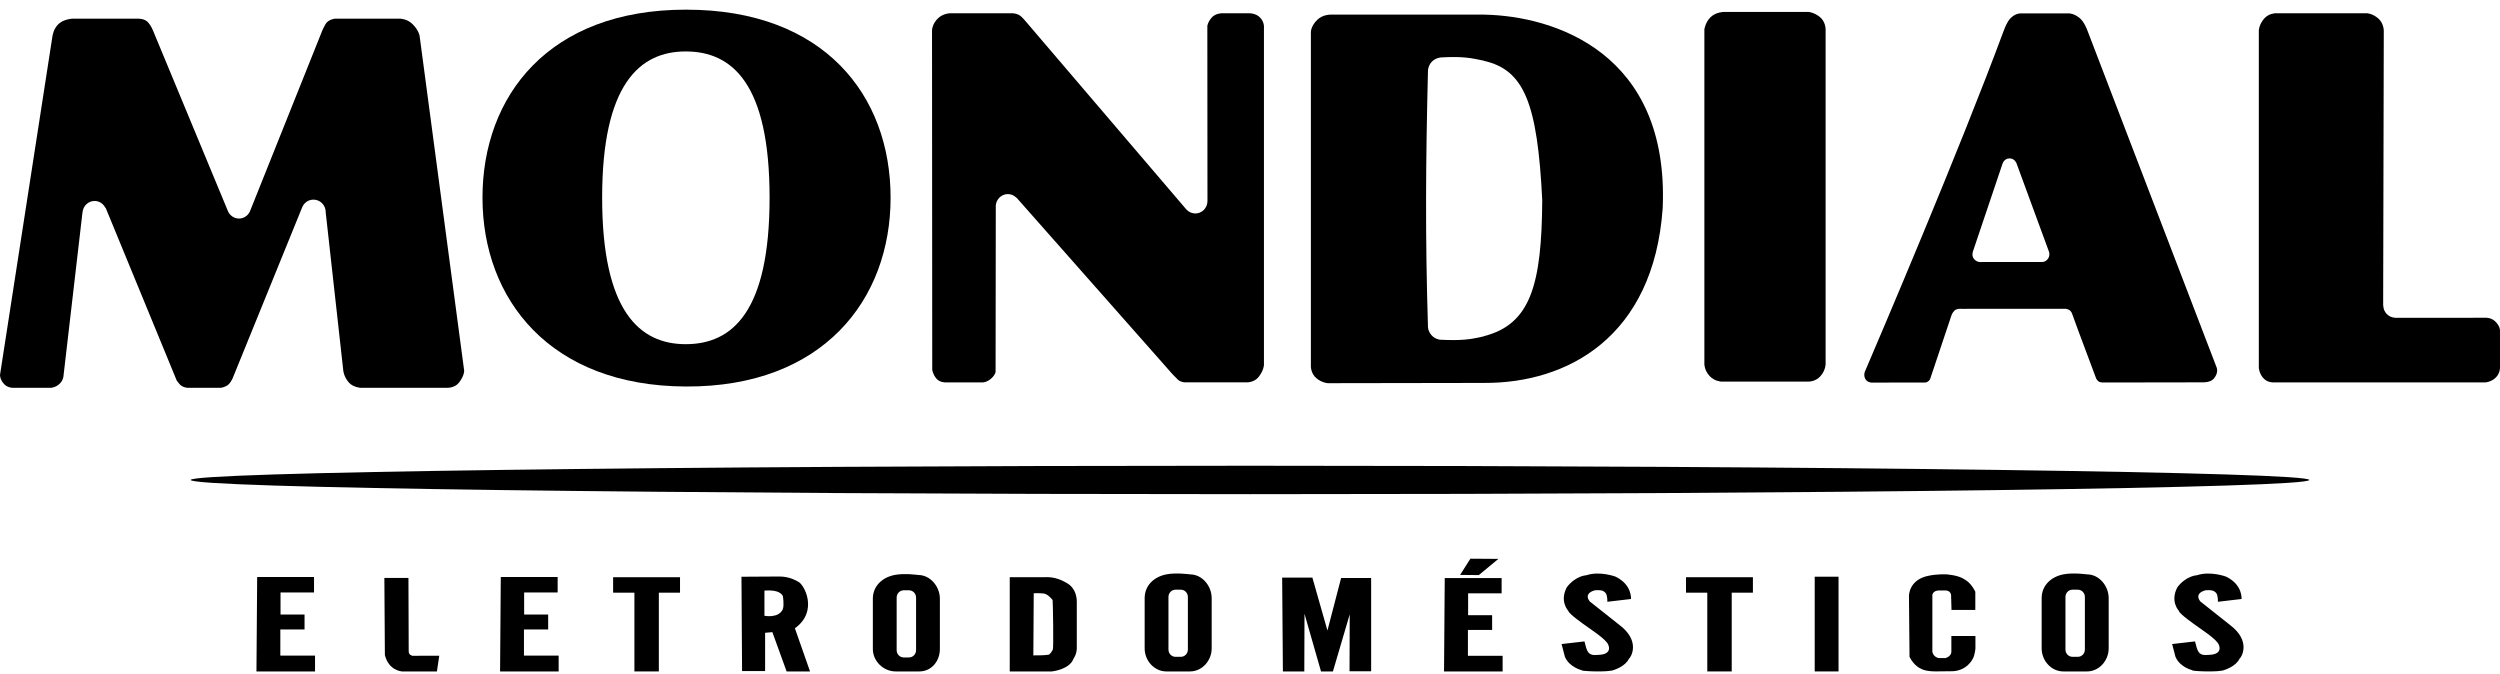 <svg width="204" height="55" viewBox="0 0 204 55" fill="none" xmlns="http://www.w3.org/2000/svg">
<path fill-rule="evenodd" clip-rule="evenodd" d="M167.137 21.078C166.921 21.425 166.597 21.377 166.597 21.377L161.556 21.382C161.556 21.382 161.251 21.382 161.049 21.09C160.877 20.842 160.989 20.526 160.989 20.526L163.401 13.37C163.401 13.37 163.529 12.917 163.995 12.925C164.394 12.931 164.543 13.315 164.543 13.315L167.192 20.526C167.192 20.526 167.301 20.813 167.137 21.076L167.137 21.078ZM180.883 30L170.341 2.511C170.341 2.511 170.096 1.802 169.708 1.478C169.257 1.102 168.863 1.094 168.863 1.094H164.854C164.854 1.094 164.446 1.088 164.046 1.499C163.77 1.784 163.563 2.347 163.514 2.488C163.512 2.496 163.507 2.499 163.501 2.51C163.491 2.539 163.48 2.568 163.469 2.597C159.873 12.309 153.335 27.618 152.162 30.356C152.162 30.356 152.059 30.639 152.209 30.919C152.357 31.198 152.695 31.218 152.695 31.218L157.115 31.216C157.115 31.216 157.243 31.2 157.379 31.087C157.488 30.997 157.528 30.842 157.528 30.842L159.247 25.71C159.247 25.71 159.318 25.499 159.501 25.332C159.693 25.155 160.122 25.201 160.122 25.201L168.44 25.196C168.44 25.196 168.663 25.177 168.853 25.295C168.987 25.379 169.075 25.551 169.089 25.614C169.535 26.88 170.968 30.656 171.029 30.837C171.029 30.837 171.055 30.962 171.231 31.115C171.36 31.227 171.67 31.212 171.67 31.212L179.739 31.199C179.739 31.199 180.368 31.235 180.654 30.889C181.059 30.4 180.882 30.001 180.882 30.001" fill="black"/>
<path fill-rule="evenodd" clip-rule="evenodd" d="M121.075 27.434V27.447C119.954 27.711 119.214 27.805 117.514 27.72C117.409 27.714 117.045 27.637 116.791 27.327C116.526 27.004 116.524 26.744 116.521 26.632C116.296 19.314 116.337 13.238 116.523 5.75C116.525 5.638 116.586 5.287 116.857 5.017C117.126 4.749 117.496 4.689 117.604 4.684C119.3 4.597 119.956 4.708 121.074 4.95V4.961C124.366 5.702 125.455 8.393 125.847 16.332C125.803 23.196 124.911 26.469 121.074 27.434L121.075 27.434ZM121.134 1.195V1.193H108.562C108.565 1.191 107.926 1.188 107.5 1.609C106.959 2.124 106.968 2.613 106.968 2.613V29.855C106.968 29.855 106.932 30.445 107.415 30.859C107.841 31.224 108.314 31.269 108.354 31.268C111.811 31.263 120.575 31.247 121.134 31.247V31.246C127.872 31.27 134.938 27.538 135.676 16.982C136.219 4.286 126.806 1.304 121.134 1.195" fill="black"/>
<path fill-rule="evenodd" clip-rule="evenodd" d="M55.956 28.085C52.185 28.085 49.135 25.393 49.135 16.13C49.135 6.89 52.185 4.198 55.956 4.198C59.748 4.198 62.798 6.823 62.798 16.13C62.798 25.46 59.748 28.085 55.956 28.085ZM55.999 0.789H55.956C44.775 0.789 39.371 7.832 39.371 16.13C39.371 24.428 44.884 31.494 55.956 31.539H55.999C67.135 31.582 72.672 24.473 72.672 16.13C72.672 7.787 67.245 0.789 55.999 0.789Z" fill="black"/>
<path fill-rule="evenodd" clip-rule="evenodd" d="M139.567 1.417C139.156 1.835 139.077 2.388 139.077 2.388V29.724C139.077 29.724 139.074 30.21 139.498 30.676C139.911 31.126 140.458 31.137 140.458 31.137H147.586C147.586 31.137 148.153 31.151 148.558 30.685C148.973 30.207 148.97 29.709 148.97 29.709V2.388C148.97 2.388 148.969 1.763 148.507 1.393C148.028 1.008 147.584 0.972 147.584 0.972H140.674C140.674 0.972 140.003 0.975 139.567 1.417Z" fill="black"/>
<path fill-rule="evenodd" clip-rule="evenodd" d="M203.999 29.984V26.957C203.999 26.957 204.012 26.632 203.633 26.249C203.288 25.9 202.843 25.929 202.843 25.929L195.425 25.934C195.425 25.934 195.42 25.929 195.412 25.923C194.898 25.896 194.489 25.469 194.474 24.938C194.469 24.932 194.466 24.924 194.466 24.924L194.517 2.499C194.517 2.499 194.516 1.894 194.066 1.505C193.575 1.082 193.127 1.081 193.127 1.081H185.684C185.684 1.081 185.105 1.089 184.736 1.539C184.311 2.058 184.32 2.496 184.32 2.496V30.02C184.32 30.02 184.351 30.457 184.657 30.82C185.004 31.232 185.475 31.202 185.475 31.202H202.825C202.825 31.202 203.283 31.168 203.639 30.825C204.031 30.448 203.999 29.984 203.999 29.984" fill="black"/>
<path fill-rule="evenodd" clip-rule="evenodd" d="M37.874 30.229L34.242 2.944C34.242 2.944 34.191 2.49 33.664 1.968C33.22 1.528 32.662 1.526 32.662 1.526H27.317C27.317 1.526 26.795 1.578 26.565 1.964C26.398 2.244 26.302 2.483 26.302 2.483L20.443 17.125C20.314 17.536 19.945 17.834 19.504 17.834C19.081 17.834 18.723 17.562 18.58 17.179L12.48 2.479C12.48 2.479 12.338 2.103 12.078 1.819C11.8 1.514 11.312 1.526 11.312 1.526H5.87C5.87 1.526 5.246 1.561 4.821 1.919C4.345 2.321 4.276 2.978 4.276 2.978L0 30.597C0 30.597 -0.018 30.977 0.35 31.357C0.63 31.644 1.035 31.647 1.035 31.647H4.162C4.162 31.647 4.58 31.619 4.9 31.28C5.176 30.988 5.179 30.694 5.179 30.694L6.728 17.351C6.728 17.351 6.731 17.351 6.733 17.351C6.767 16.82 7.193 16.398 7.718 16.398C8.101 16.398 8.43 16.625 8.595 16.953C8.613 16.958 8.624 16.964 8.624 16.964L14.44 31.098C14.44 31.098 14.392 30.989 14.586 31.267C14.85 31.643 15.326 31.647 15.326 31.647H18.005C18.005 31.647 18.392 31.599 18.627 31.389C18.887 31.156 19.02 30.778 19.02 30.778L24.634 16.976H24.636C24.772 16.577 25.14 16.289 25.578 16.289C26.131 16.289 26.579 16.745 26.579 17.309C26.579 17.314 26.577 17.32 26.577 17.325L28.013 30.247C28.013 30.247 28.055 30.772 28.494 31.242C28.824 31.595 29.406 31.646 29.406 31.646H36.514C36.514 31.646 37.132 31.657 37.471 31.202C37.919 30.6 37.875 30.228 37.875 30.228" fill="black"/>
<path fill-rule="evenodd" clip-rule="evenodd" d="M102.796 1.407C102.46 1.082 101.98 1.081 101.98 1.081H99.705C99.705 1.081 99.148 1.084 98.849 1.465C98.535 1.831 98.519 2.129 98.519 2.129L98.529 16.389C98.529 16.392 98.53 16.397 98.53 16.4C98.53 16.403 98.529 16.405 98.529 16.411V16.413H98.529C98.523 16.97 98.083 17.42 97.539 17.42C97.259 17.42 97.006 17.299 96.826 17.106C96.824 17.106 96.82 17.108 96.82 17.108L83.768 1.826C83.768 1.826 83.468 1.466 83.311 1.333C83.01 1.078 82.598 1.081 82.598 1.081H77.628C77.628 1.081 77.008 1.048 76.55 1.485C76.037 1.975 76.053 2.503 76.053 2.503L76.071 30.165C76.071 30.165 76.092 30.495 76.394 30.875C76.658 31.206 77.114 31.202 77.114 31.202H80.212C80.212 31.202 80.567 31.2 80.935 30.839C81.233 30.546 81.24 30.34 81.24 30.34L81.256 16.914C81.256 16.895 81.251 16.876 81.251 16.857C81.251 16.294 81.695 15.837 82.242 15.837C82.521 15.837 82.773 15.957 82.953 16.149C82.956 16.146 82.959 16.141 82.959 16.141L95.635 30.487C95.635 30.487 95.847 30.719 96.116 30.98C96.34 31.196 96.697 31.201 96.697 31.201H101.761C101.761 31.201 102.355 31.212 102.713 30.748C103.139 30.196 103.138 29.777 103.138 29.777V2.117C103.138 2.117 103.128 1.729 102.797 1.407" fill="black"/>
<path d="M102.011 40.324C149.617 40.324 188.438 39.82 188.438 39.164C188.438 38.529 149.617 38.004 102.011 38.004C54.406 38.004 15.562 38.529 15.562 39.164C15.562 39.82 54.406 40.324 102.011 40.324Z" fill="black"/>
<path d="M20.927 54.789H25.707V53.498H22.875V51.362H24.851V50.147H22.891V48.343H25.625V47.081H20.985L20.927 54.789Z" fill="black"/>
<path d="M150.024 47.059H148.08V54.789H150.024V47.059Z" fill="black"/>
<path fill-rule="evenodd" clip-rule="evenodd" d="M72.99 46.919C71.954 47.127 71.224 47.852 71.224 48.858V52.957C71.224 53.964 72.101 54.789 73.079 54.789H75.018C75.996 54.789 76.694 53.964 76.694 52.957V48.858C76.694 47.852 75.906 46.919 74.929 46.919C74.929 46.919 73.8 46.755 72.99 46.919ZM73.744 48.168H74.174C74.494 48.168 74.751 48.433 74.751 48.762V53.054C74.751 53.383 74.494 53.647 74.174 53.647H73.744C73.424 53.647 73.167 53.383 73.167 53.054V48.762C73.167 48.433 73.424 48.168 73.744 48.168Z" fill="black"/>
<path d="M85.517 47.095C85.461 47.094 85.405 47.094 85.348 47.097L82.395 47.101V54.789H85.832C85.832 54.789 87.285 54.646 87.602 53.738C87.602 53.738 87.903 53.369 87.866 52.722V49.069C87.861 48.482 87.605 47.857 87.019 47.558C87.019 47.558 86.353 47.115 85.517 47.095ZM84.575 48.404C84.714 48.403 84.91 48.407 85.135 48.427C85.415 48.453 85.686 48.703 85.893 48.959C85.919 49.088 85.984 52.94 85.909 53.013C85.909 53.013 85.722 53.377 85.566 53.423C85.281 53.488 84.321 53.479 84.321 53.479L84.353 48.413C84.353 48.413 84.436 48.406 84.575 48.404Z" fill="black"/>
<path fill-rule="evenodd" clip-rule="evenodd" d="M50.031 47.101V48.362H51.768V54.789H53.761V48.362H55.49V47.101H50.031Z" fill="black"/>
<path fill-rule="evenodd" clip-rule="evenodd" d="M137.578 47.101V48.362H139.315V54.789H141.308V48.362H143.037V47.101H137.578Z" fill="black"/>
<path d="M117.833 54.789H122.614V53.513H119.782V51.4H121.758V50.2H119.798V48.416H122.532V47.168H117.891L117.833 54.789Z" fill="black"/>
<path d="M40.806 54.789H45.586V53.498H42.755V51.362H44.73V50.147H42.77V48.343H45.504V47.081H40.864L40.806 54.789Z" fill="black"/>
<path d="M31.364 47.157H33.329L33.35 53.135C33.353 53.446 33.554 53.462 33.644 53.512L35.843 53.506L35.653 54.789H32.801C32.801 54.789 31.723 54.735 31.406 53.452L31.364 47.157Z" fill="black"/>
<path d="M159.242 49.772H161.186V48.293C161.186 48.293 160.915 47.623 160.295 47.269C159.772 46.915 158.78 46.864 158.78 46.864C158.78 46.864 158.038 46.841 157.425 46.972C155.738 47.274 155.772 48.635 155.772 48.635L155.817 53.606C156.213 54.374 156.747 54.563 156.747 54.563C157.204 54.851 158.289 54.782 158.289 54.782L159.171 54.774C160.51 54.807 160.993 53.732 160.993 53.732C161.154 53.414 161.195 52.929 161.195 52.929V51.899H159.231V53.229C159.178 53.593 158.745 53.7 158.745 53.7L158.204 53.699C158.204 53.699 157.778 53.64 157.681 53.194V48.524C157.789 48.144 158.257 48.181 158.257 48.181H158.812C159.216 48.235 159.21 48.591 159.21 48.591L159.242 49.772Z" fill="black"/>
<path d="M177.246 52.554L179.114 52.339C179.32 53.16 179.38 53.531 180.22 53.439C181.462 53.411 181.056 52.616 181.056 52.616C180.899 52.154 179.458 51.247 179.204 51.047C179.204 51.047 177.814 50.086 177.799 49.848C177.799 49.848 177.052 49.079 177.68 47.911C178.412 46.965 179.263 46.942 179.263 46.942C180.361 46.573 181.639 47.05 181.639 47.05C183.023 47.713 182.909 48.879 182.909 48.879L180.981 49.105C180.981 49.105 181 48.572 180.838 48.387C180.625 48.145 180.373 48.147 180.062 48.162C179.999 48.135 178.99 48.367 179.547 49.079L181.953 50.986C183.738 52.323 182.892 53.656 182.744 53.753C182.449 54.384 181.534 54.661 181.534 54.661C181.08 54.889 178.667 54.757 178.905 54.691C178.905 54.691 177.88 54.465 177.515 53.584L177.246 52.554Z" fill="black"/>
<path d="M127.424 52.554L129.292 52.339C129.498 53.16 129.559 53.531 130.398 53.439C131.64 53.411 131.234 52.616 131.234 52.616C131.077 52.154 129.636 51.247 129.382 51.047C129.382 51.047 127.992 50.086 127.977 49.848C127.977 49.848 127.23 49.079 127.858 47.911C128.59 46.965 129.441 46.942 129.441 46.942C130.539 46.573 131.817 47.05 131.817 47.05C133.201 47.713 133.087 48.879 133.087 48.879L131.159 49.105C131.159 49.105 131.179 48.572 131.016 48.387C130.803 48.145 130.551 48.147 130.24 48.162C130.177 48.135 129.168 48.367 129.725 49.079L132.131 50.986C133.916 52.323 133.07 53.656 132.922 53.753C132.627 54.384 131.712 54.661 131.712 54.661C131.258 54.889 128.845 54.757 129.083 54.691C129.083 54.691 128.058 54.465 127.693 53.584L127.424 52.554Z" fill="black"/>
<path d="M119.146 46.912L120.67 46.927L122.269 45.605L119.983 45.589L119.146 46.912Z" fill="black"/>
<path d="M104.684 54.789H106.432L106.447 50.084L107.795 54.789H108.767L110.137 50.13L110.122 54.774H111.885V47.163H109.435L108.319 51.451L107.09 47.132H104.624L104.684 54.789Z" fill="black"/>
<path d="M63.62 47.043L60.504 47.062L60.553 54.757H62.433V51.636L63.025 51.582L64.187 54.789H66.099L64.863 51.267C66.839 49.853 65.582 47.614 65.109 47.456C65.109 47.456 64.486 47.043 63.62 47.043ZM62.771 48.178C63.147 48.184 63.685 48.261 63.88 48.628C63.88 48.628 64.006 49.343 63.877 49.718C63.512 50.485 62.378 50.246 62.378 50.246V48.196C62.378 48.196 62.545 48.175 62.771 48.178Z" fill="black"/>
<path fill-rule="evenodd" clip-rule="evenodd" d="M95.169 46.869C94.133 47.078 93.404 47.802 93.404 48.808V52.908C93.404 53.914 94.191 54.789 95.169 54.789H97.108C98.086 54.789 98.873 53.914 98.873 52.908V48.808C98.873 47.802 98.086 46.869 97.108 46.869C97.108 46.869 95.98 46.706 95.169 46.869ZM95.923 48.118H96.354C96.674 48.118 96.931 48.383 96.931 48.712V53.004C96.931 53.333 96.674 53.597 96.354 53.597H95.923C95.604 53.597 95.346 53.333 95.346 53.004V48.712C95.346 48.383 95.604 48.118 95.923 48.118Z" fill="black"/>
<path fill-rule="evenodd" clip-rule="evenodd" d="M168.364 46.869C167.328 47.078 166.599 47.802 166.599 48.808V52.908C166.599 53.914 167.386 54.789 168.364 54.789H170.303C171.281 54.789 172.068 53.914 172.068 52.908V48.808C172.068 47.802 171.281 46.869 170.303 46.869C170.303 46.869 169.175 46.706 168.364 46.869ZM169.118 48.118H169.549C169.868 48.118 170.126 48.383 170.126 48.712V53.004C170.126 53.333 169.868 53.597 169.549 53.597H169.118C168.798 53.597 168.541 53.333 168.541 53.004V48.712C168.541 48.383 168.798 48.118 169.118 48.118Z" fill="black"/>
</svg>
